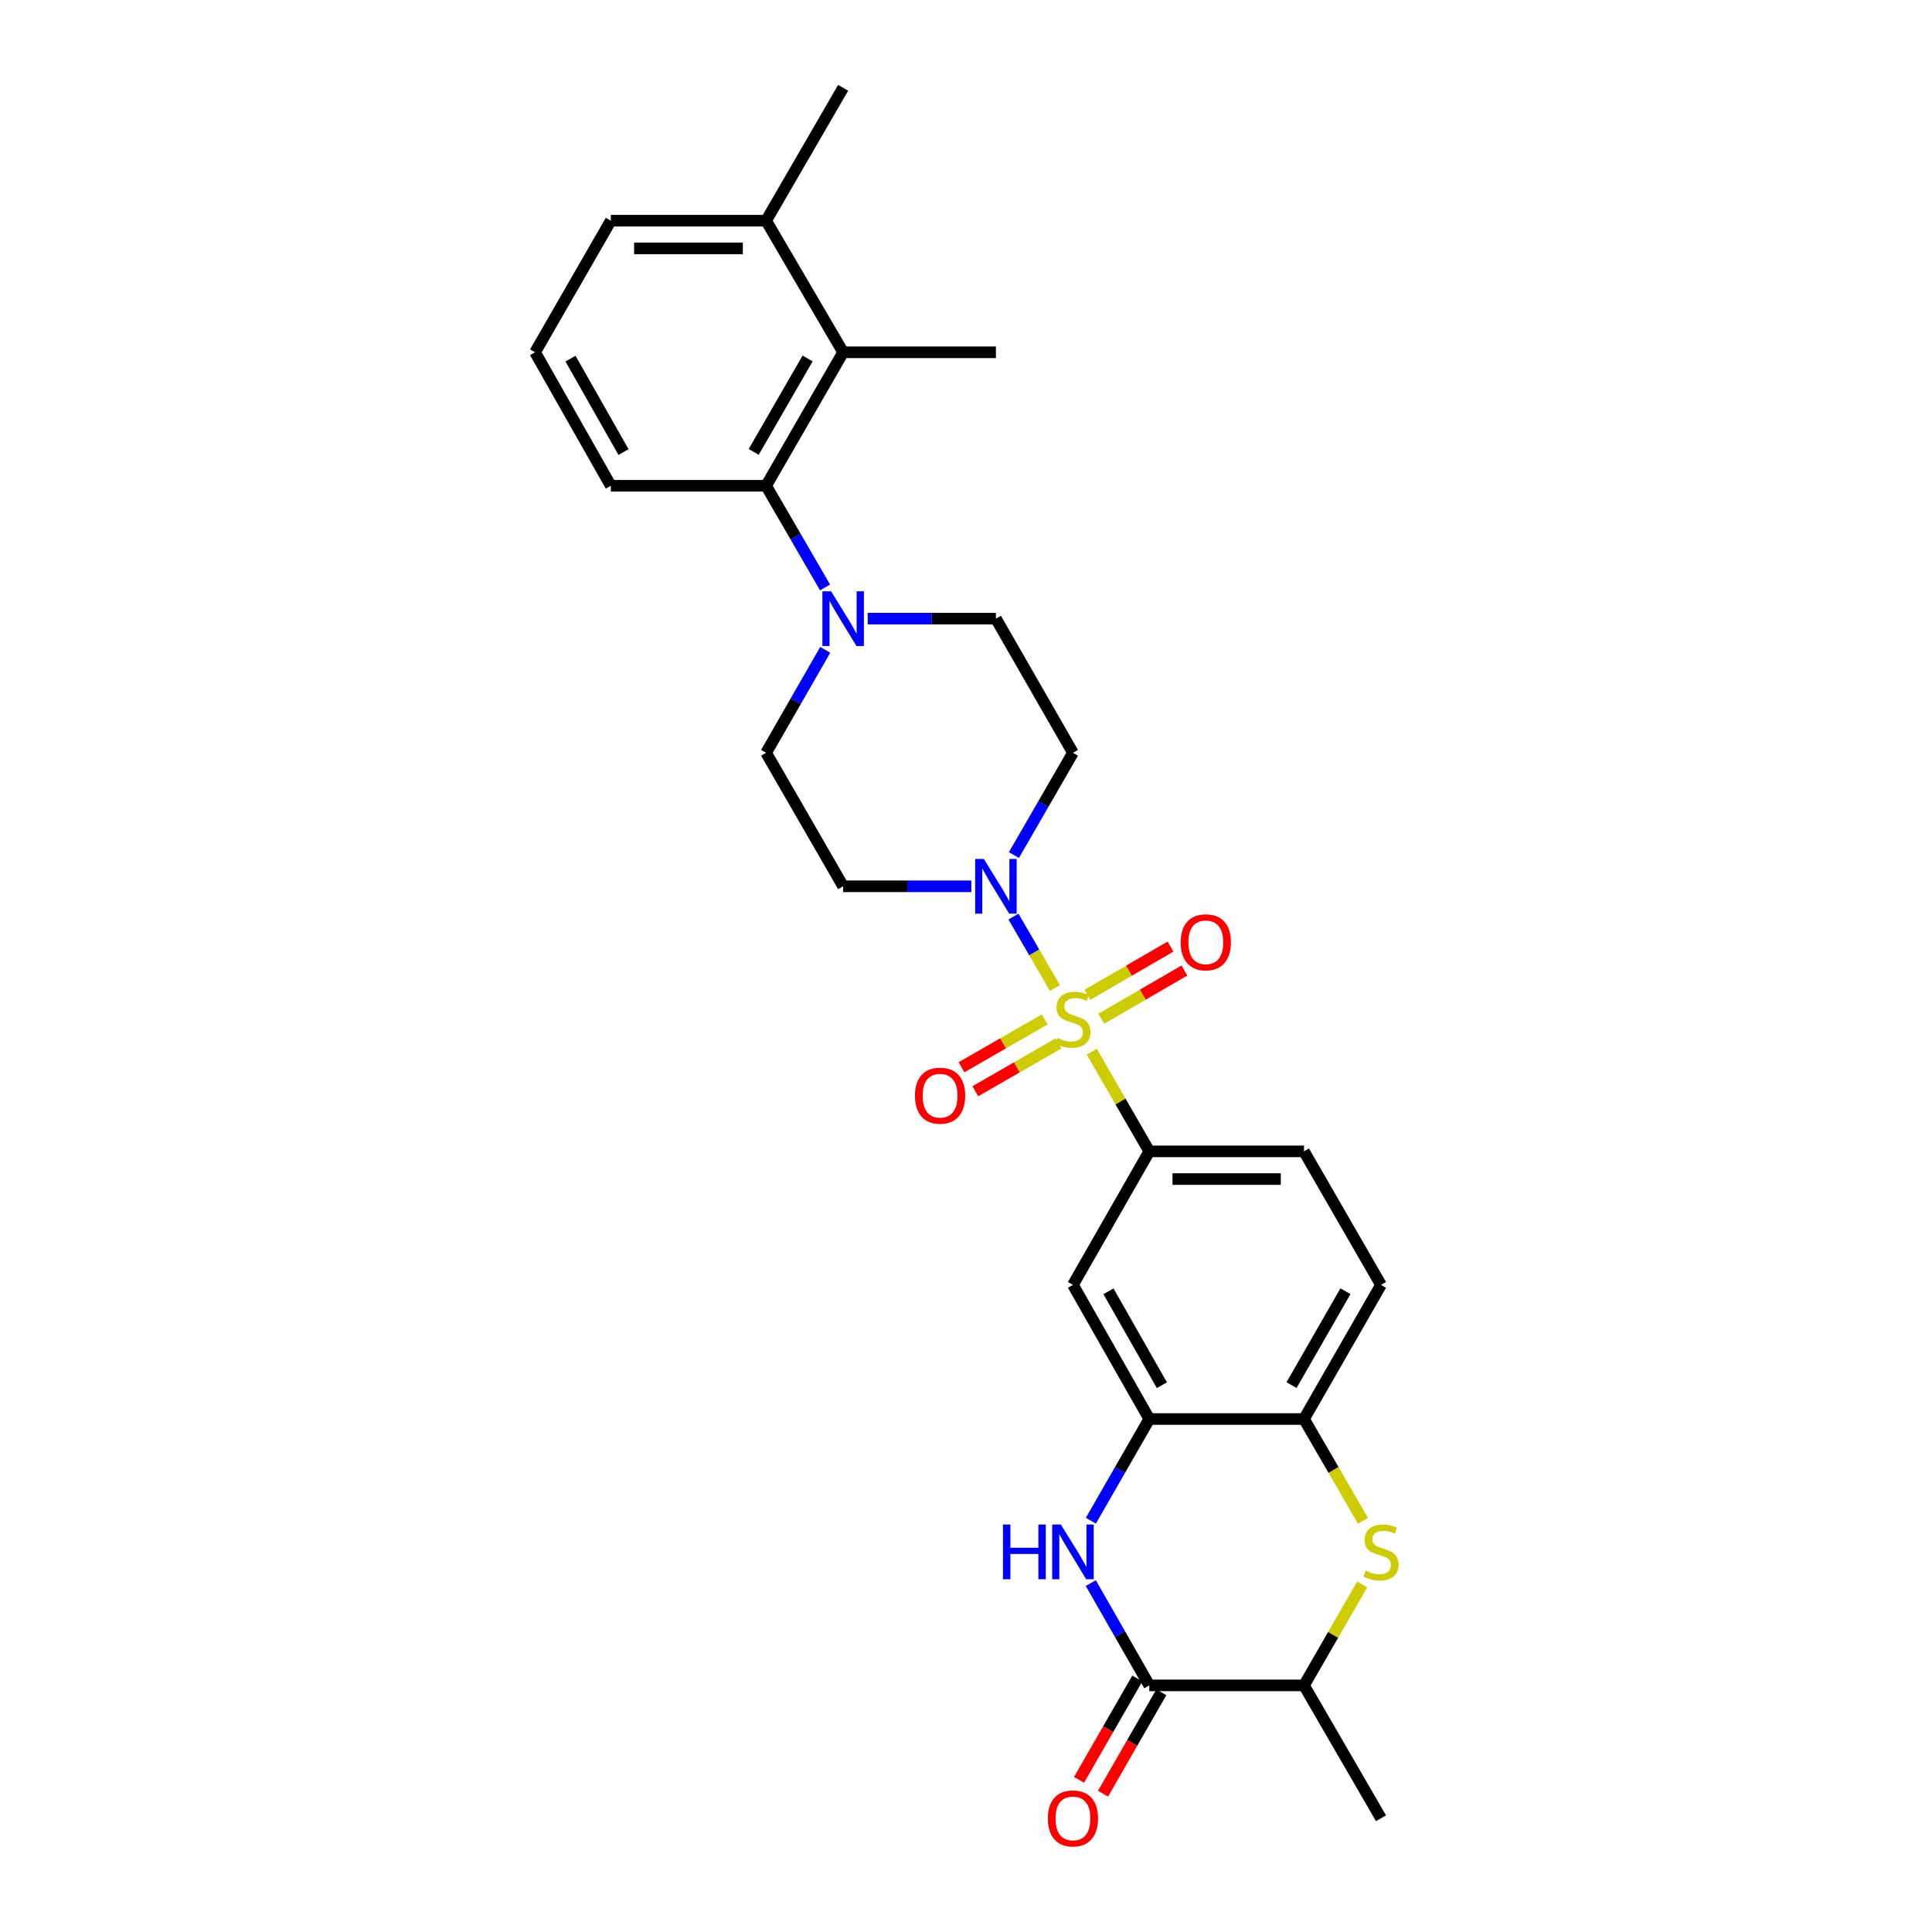 <?xml version='1.0' encoding='iso-8859-1'?>
<svg version='1.1' baseProfile='full'
              xmlns='http://www.w3.org/2000/svg'
                      xmlns:rdkit='http://www.rdkit.org/xml'
                      xmlns:xlink='http://www.w3.org/1999/xlink'
                  xml:space='preserve'
width='1000px' height='1000px' viewBox='0 0 1000 1000'>
<!-- END OF HEADER -->
<rect style='opacity:1.0;fill:#FFFFFF;stroke:none' width='1000' height='1000' x='0' y='0'> </rect>
<path class='bond-0' d='M 546.015,511.406 L 535.293,492.912' style='fill:none;fill-rule:evenodd;stroke:#CCCC00;stroke-width:6px;stroke-linecap:butt;stroke-linejoin:miter;stroke-opacity:1' />
<path class='bond-0' d='M 535.293,492.912 L 524.571,474.419' style='fill:none;fill-rule:evenodd;stroke:#0000FF;stroke-width:6px;stroke-linecap:butt;stroke-linejoin:miter;stroke-opacity:1' />
<path class='bond-3' d='M 565.087,544.369 L 579.982,570.159' style='fill:none;fill-rule:evenodd;stroke:#CCCC00;stroke-width:6px;stroke-linecap:butt;stroke-linejoin:miter;stroke-opacity:1' />
<path class='bond-3' d='M 579.982,570.159 L 594.876,595.948' style='fill:none;fill-rule:evenodd;stroke:#000000;stroke-width:6px;stroke-linecap:butt;stroke-linejoin:miter;stroke-opacity:1' />
<path class='bond-12' d='M 540.719,527.662 L 519.199,540.033' style='fill:none;fill-rule:evenodd;stroke:#CCCC00;stroke-width:6px;stroke-linecap:butt;stroke-linejoin:miter;stroke-opacity:1' />
<path class='bond-12' d='M 519.199,540.033 L 497.678,552.404' style='fill:none;fill-rule:evenodd;stroke:#FF0000;stroke-width:6px;stroke-linecap:butt;stroke-linejoin:miter;stroke-opacity:1' />
<path class='bond-12' d='M 547.86,540.084 L 526.339,552.455' style='fill:none;fill-rule:evenodd;stroke:#CCCC00;stroke-width:6px;stroke-linecap:butt;stroke-linejoin:miter;stroke-opacity:1' />
<path class='bond-12' d='M 526.339,552.455 L 504.818,564.826' style='fill:none;fill-rule:evenodd;stroke:#FF0000;stroke-width:6px;stroke-linecap:butt;stroke-linejoin:miter;stroke-opacity:1' />
<path class='bond-13' d='M 570.013,527.296 L 591.53,514.823' style='fill:none;fill-rule:evenodd;stroke:#CCCC00;stroke-width:6px;stroke-linecap:butt;stroke-linejoin:miter;stroke-opacity:1' />
<path class='bond-13' d='M 591.53,514.823 L 613.047,502.349' style='fill:none;fill-rule:evenodd;stroke:#FF0000;stroke-width:6px;stroke-linecap:butt;stroke-linejoin:miter;stroke-opacity:1' />
<path class='bond-13' d='M 562.827,514.9 L 584.344,502.426' style='fill:none;fill-rule:evenodd;stroke:#CCCC00;stroke-width:6px;stroke-linecap:butt;stroke-linejoin:miter;stroke-opacity:1' />
<path class='bond-13' d='M 584.344,502.426 L 605.861,489.953' style='fill:none;fill-rule:evenodd;stroke:#FF0000;stroke-width:6px;stroke-linecap:butt;stroke-linejoin:miter;stroke-opacity:1' />
<path class='bond-14' d='M 524.803,442.583 L 540.078,416.116' style='fill:none;fill-rule:evenodd;stroke:#0000FF;stroke-width:6px;stroke-linecap:butt;stroke-linejoin:miter;stroke-opacity:1' />
<path class='bond-14' d='M 540.078,416.116 L 555.353,389.649' style='fill:none;fill-rule:evenodd;stroke:#000000;stroke-width:6px;stroke-linecap:butt;stroke-linejoin:miter;stroke-opacity:1' />
<path class='bond-15' d='M 502.763,458.737 L 469.587,458.737' style='fill:none;fill-rule:evenodd;stroke:#0000FF;stroke-width:6px;stroke-linecap:butt;stroke-linejoin:miter;stroke-opacity:1' />
<path class='bond-15' d='M 469.587,458.737 L 436.41,458.737' style='fill:none;fill-rule:evenodd;stroke:#000000;stroke-width:6px;stroke-linecap:butt;stroke-linejoin:miter;stroke-opacity:1' />
<path class='bond-1' d='M 564.631,787.107 L 579.753,760.794' style='fill:none;fill-rule:evenodd;stroke:#0000FF;stroke-width:6px;stroke-linecap:butt;stroke-linejoin:miter;stroke-opacity:1' />
<path class='bond-1' d='M 579.753,760.794 L 594.876,734.481' style='fill:none;fill-rule:evenodd;stroke:#000000;stroke-width:6px;stroke-linecap:butt;stroke-linejoin:miter;stroke-opacity:1' />
<path class='bond-2' d='M 564.59,819.4 L 579.733,845.877' style='fill:none;fill-rule:evenodd;stroke:#0000FF;stroke-width:6px;stroke-linecap:butt;stroke-linejoin:miter;stroke-opacity:1' />
<path class='bond-2' d='M 579.733,845.877 L 594.876,872.353' style='fill:none;fill-rule:evenodd;stroke:#000000;stroke-width:6px;stroke-linecap:butt;stroke-linejoin:miter;stroke-opacity:1' />
<path class='bond-18' d='M 588.664,868.784 L 573.587,895.021' style='fill:none;fill-rule:evenodd;stroke:#000000;stroke-width:6px;stroke-linecap:butt;stroke-linejoin:miter;stroke-opacity:1' />
<path class='bond-18' d='M 573.587,895.021 L 558.51,921.257' style='fill:none;fill-rule:evenodd;stroke:#FF0000;stroke-width:6px;stroke-linecap:butt;stroke-linejoin:miter;stroke-opacity:1' />
<path class='bond-18' d='M 601.087,875.923 L 586.01,902.16' style='fill:none;fill-rule:evenodd;stroke:#000000;stroke-width:6px;stroke-linecap:butt;stroke-linejoin:miter;stroke-opacity:1' />
<path class='bond-18' d='M 586.01,902.16 L 570.933,928.397' style='fill:none;fill-rule:evenodd;stroke:#FF0000;stroke-width:6px;stroke-linecap:butt;stroke-linejoin:miter;stroke-opacity:1' />
<path class='bond-30' d='M 594.876,872.353 L 674.948,872.353' style='fill:none;fill-rule:evenodd;stroke:#000000;stroke-width:6px;stroke-linecap:butt;stroke-linejoin:miter;stroke-opacity:1' />
<path class='bond-8' d='M 594.876,595.948 L 555.353,665.051' style='fill:none;fill-rule:evenodd;stroke:#000000;stroke-width:6px;stroke-linecap:butt;stroke-linejoin:miter;stroke-opacity:1' />
<path class='bond-19' d='M 594.876,595.948 L 674.948,595.948' style='fill:none;fill-rule:evenodd;stroke:#000000;stroke-width:6px;stroke-linecap:butt;stroke-linejoin:miter;stroke-opacity:1' />
<path class='bond-19' d='M 606.887,610.277 L 662.937,610.277' style='fill:none;fill-rule:evenodd;stroke:#000000;stroke-width:6px;stroke-linecap:butt;stroke-linejoin:miter;stroke-opacity:1' />
<path class='bond-4' d='M 705.47,787.143 L 690.209,760.812' style='fill:none;fill-rule:evenodd;stroke:#CCCC00;stroke-width:6px;stroke-linecap:butt;stroke-linejoin:miter;stroke-opacity:1' />
<path class='bond-4' d='M 690.209,760.812 L 674.948,734.481' style='fill:none;fill-rule:evenodd;stroke:#000000;stroke-width:6px;stroke-linecap:butt;stroke-linejoin:miter;stroke-opacity:1' />
<path class='bond-11' d='M 705.073,820.124 L 690.01,846.239' style='fill:none;fill-rule:evenodd;stroke:#CCCC00;stroke-width:6px;stroke-linecap:butt;stroke-linejoin:miter;stroke-opacity:1' />
<path class='bond-11' d='M 690.01,846.239 L 674.948,872.353' style='fill:none;fill-rule:evenodd;stroke:#000000;stroke-width:6px;stroke-linecap:butt;stroke-linejoin:miter;stroke-opacity:1' />
<path class='bond-5' d='M 594.876,734.481 L 555.353,665.051' style='fill:none;fill-rule:evenodd;stroke:#000000;stroke-width:6px;stroke-linecap:butt;stroke-linejoin:miter;stroke-opacity:1' />
<path class='bond-5' d='M 601.4,716.978 L 573.734,668.377' style='fill:none;fill-rule:evenodd;stroke:#000000;stroke-width:6px;stroke-linecap:butt;stroke-linejoin:miter;stroke-opacity:1' />
<path class='bond-29' d='M 594.876,734.481 L 674.948,734.481' style='fill:none;fill-rule:evenodd;stroke:#000000;stroke-width:6px;stroke-linecap:butt;stroke-linejoin:miter;stroke-opacity:1' />
<path class='bond-6' d='M 427.131,336.366 L 411.834,363.008' style='fill:none;fill-rule:evenodd;stroke:#0000FF;stroke-width:6px;stroke-linecap:butt;stroke-linejoin:miter;stroke-opacity:1' />
<path class='bond-6' d='M 411.834,363.008 L 396.537,389.649' style='fill:none;fill-rule:evenodd;stroke:#000000;stroke-width:6px;stroke-linecap:butt;stroke-linejoin:miter;stroke-opacity:1' />
<path class='bond-7' d='M 427.048,304.057 L 411.793,277.746' style='fill:none;fill-rule:evenodd;stroke:#0000FF;stroke-width:6px;stroke-linecap:butt;stroke-linejoin:miter;stroke-opacity:1' />
<path class='bond-7' d='M 411.793,277.746 L 396.537,251.435' style='fill:none;fill-rule:evenodd;stroke:#000000;stroke-width:6px;stroke-linecap:butt;stroke-linejoin:miter;stroke-opacity:1' />
<path class='bond-28' d='M 449.127,320.204 L 482.303,320.204' style='fill:none;fill-rule:evenodd;stroke:#0000FF;stroke-width:6px;stroke-linecap:butt;stroke-linejoin:miter;stroke-opacity:1' />
<path class='bond-28' d='M 482.303,320.204 L 515.48,320.204' style='fill:none;fill-rule:evenodd;stroke:#000000;stroke-width:6px;stroke-linecap:butt;stroke-linejoin:miter;stroke-opacity:1' />
<path class='bond-10' d='M 396.537,251.435 L 436.41,182.34' style='fill:none;fill-rule:evenodd;stroke:#000000;stroke-width:6px;stroke-linecap:butt;stroke-linejoin:miter;stroke-opacity:1' />
<path class='bond-10' d='M 390.108,233.909 L 418.019,185.542' style='fill:none;fill-rule:evenodd;stroke:#000000;stroke-width:6px;stroke-linecap:butt;stroke-linejoin:miter;stroke-opacity:1' />
<path class='bond-22' d='M 396.537,251.435 L 316.154,251.435' style='fill:none;fill-rule:evenodd;stroke:#000000;stroke-width:6px;stroke-linecap:butt;stroke-linejoin:miter;stroke-opacity:1' />
<path class='bond-9' d='M 674.948,734.481 L 714.805,665.051' style='fill:none;fill-rule:evenodd;stroke:#000000;stroke-width:6px;stroke-linecap:butt;stroke-linejoin:miter;stroke-opacity:1' />
<path class='bond-9' d='M 668.5,716.933 L 696.4,668.332' style='fill:none;fill-rule:evenodd;stroke:#000000;stroke-width:6px;stroke-linecap:butt;stroke-linejoin:miter;stroke-opacity:1' />
<path class='bond-20' d='M 436.41,182.34 L 396.537,114.231' style='fill:none;fill-rule:evenodd;stroke:#000000;stroke-width:6px;stroke-linecap:butt;stroke-linejoin:miter;stroke-opacity:1' />
<path class='bond-23' d='M 436.41,182.34 L 515.48,182.34' style='fill:none;fill-rule:evenodd;stroke:#000000;stroke-width:6px;stroke-linecap:butt;stroke-linejoin:miter;stroke-opacity:1' />
<path class='bond-25' d='M 674.948,872.353 L 714.805,941.13' style='fill:none;fill-rule:evenodd;stroke:#000000;stroke-width:6px;stroke-linecap:butt;stroke-linejoin:miter;stroke-opacity:1' />
<path class='bond-17' d='M 555.353,389.649 L 515.48,320.204' style='fill:none;fill-rule:evenodd;stroke:#000000;stroke-width:6px;stroke-linecap:butt;stroke-linejoin:miter;stroke-opacity:1' />
<path class='bond-16' d='M 436.41,458.737 L 396.537,389.649' style='fill:none;fill-rule:evenodd;stroke:#000000;stroke-width:6px;stroke-linecap:butt;stroke-linejoin:miter;stroke-opacity:1' />
<path class='bond-21' d='M 674.948,595.948 L 714.805,665.051' style='fill:none;fill-rule:evenodd;stroke:#000000;stroke-width:6px;stroke-linecap:butt;stroke-linejoin:miter;stroke-opacity:1' />
<path class='bond-27' d='M 396.537,114.231 L 436.41,45.455' style='fill:none;fill-rule:evenodd;stroke:#000000;stroke-width:6px;stroke-linecap:butt;stroke-linejoin:miter;stroke-opacity:1' />
<path class='bond-31' d='M 396.537,114.231 L 316.154,114.231' style='fill:none;fill-rule:evenodd;stroke:#000000;stroke-width:6px;stroke-linecap:butt;stroke-linejoin:miter;stroke-opacity:1' />
<path class='bond-31' d='M 384.48,128.56 L 328.212,128.56' style='fill:none;fill-rule:evenodd;stroke:#000000;stroke-width:6px;stroke-linecap:butt;stroke-linejoin:miter;stroke-opacity:1' />
<path class='bond-24' d='M 316.154,251.435 L 276.942,182.34' style='fill:none;fill-rule:evenodd;stroke:#000000;stroke-width:6px;stroke-linecap:butt;stroke-linejoin:miter;stroke-opacity:1' />
<path class='bond-24' d='M 322.734,233.999 L 295.285,185.632' style='fill:none;fill-rule:evenodd;stroke:#000000;stroke-width:6px;stroke-linecap:butt;stroke-linejoin:miter;stroke-opacity:1' />
<path class='bond-26' d='M 276.942,182.34 L 316.154,114.231' style='fill:none;fill-rule:evenodd;stroke:#000000;stroke-width:6px;stroke-linecap:butt;stroke-linejoin:miter;stroke-opacity:1' />
<path  class='atom-0' d='M 547.353 537.234
Q 547.673 537.354, 548.993 537.914
Q 550.313 538.474, 551.753 538.834
Q 553.233 539.154, 554.673 539.154
Q 557.353 539.154, 558.913 537.874
Q 560.473 536.554, 560.473 534.274
Q 560.473 532.714, 559.673 531.754
Q 558.913 530.794, 557.713 530.274
Q 556.513 529.754, 554.513 529.154
Q 551.993 528.394, 550.473 527.674
Q 548.993 526.954, 547.913 525.434
Q 546.873 523.914, 546.873 521.354
Q 546.873 517.794, 549.273 515.594
Q 551.713 513.394, 556.513 513.394
Q 559.793 513.394, 563.513 514.954
L 562.593 518.034
Q 559.193 516.634, 556.633 516.634
Q 553.873 516.634, 552.353 517.794
Q 550.833 518.914, 550.873 520.874
Q 550.873 522.394, 551.633 523.314
Q 552.433 524.234, 553.553 524.754
Q 554.713 525.274, 556.633 525.874
Q 559.193 526.674, 560.713 527.474
Q 562.233 528.274, 563.313 529.914
Q 564.433 531.514, 564.433 534.274
Q 564.433 538.194, 561.793 540.314
Q 559.193 542.394, 554.833 542.394
Q 552.313 542.394, 550.393 541.834
Q 548.513 541.314, 546.273 540.394
L 547.353 537.234
' fill='#CCCC00'/>
<path  class='atom-1' d='M 509.22 444.577
L 518.5 459.577
Q 519.42 461.057, 520.9 463.737
Q 522.38 466.417, 522.46 466.577
L 522.46 444.577
L 526.22 444.577
L 526.22 472.897
L 522.34 472.897
L 512.38 456.497
Q 511.22 454.577, 509.98 452.377
Q 508.78 450.177, 508.42 449.497
L 508.42 472.897
L 504.74 472.897
L 504.74 444.577
L 509.22 444.577
' fill='#0000FF'/>
<path  class='atom-2' d='M 519.133 789.09
L 522.973 789.09
L 522.973 801.13
L 537.453 801.13
L 537.453 789.09
L 541.293 789.09
L 541.293 817.41
L 537.453 817.41
L 537.453 804.33
L 522.973 804.33
L 522.973 817.41
L 519.133 817.41
L 519.133 789.09
' fill='#0000FF'/>
<path  class='atom-2' d='M 549.093 789.09
L 558.373 804.09
Q 559.293 805.57, 560.773 808.25
Q 562.253 810.93, 562.333 811.09
L 562.333 789.09
L 566.093 789.09
L 566.093 817.41
L 562.213 817.41
L 552.253 801.01
Q 551.093 799.09, 549.853 796.89
Q 548.653 794.69, 548.293 794.01
L 548.293 817.41
L 544.613 817.41
L 544.613 789.09
L 549.093 789.09
' fill='#0000FF'/>
<path  class='atom-5' d='M 706.805 812.97
Q 707.125 813.09, 708.445 813.65
Q 709.765 814.21, 711.205 814.57
Q 712.685 814.89, 714.125 814.89
Q 716.805 814.89, 718.365 813.61
Q 719.925 812.29, 719.925 810.01
Q 719.925 808.45, 719.125 807.49
Q 718.365 806.53, 717.165 806.01
Q 715.965 805.49, 713.965 804.89
Q 711.445 804.13, 709.925 803.41
Q 708.445 802.69, 707.365 801.17
Q 706.325 799.65, 706.325 797.09
Q 706.325 793.53, 708.725 791.33
Q 711.165 789.13, 715.965 789.13
Q 719.245 789.13, 722.965 790.69
L 722.045 793.77
Q 718.645 792.37, 716.085 792.37
Q 713.325 792.37, 711.805 793.53
Q 710.285 794.65, 710.325 796.61
Q 710.325 798.13, 711.085 799.05
Q 711.885 799.97, 713.005 800.49
Q 714.165 801.01, 716.085 801.61
Q 718.645 802.41, 720.165 803.21
Q 721.685 804.01, 722.765 805.65
Q 723.885 807.25, 723.885 810.01
Q 723.885 813.93, 721.245 816.05
Q 718.645 818.13, 714.285 818.13
Q 711.765 818.13, 709.845 817.57
Q 707.965 817.05, 705.725 816.13
L 706.805 812.97
' fill='#CCCC00'/>
<path  class='atom-7' d='M 430.15 306.044
L 439.43 321.044
Q 440.35 322.524, 441.83 325.204
Q 443.31 327.884, 443.39 328.044
L 443.39 306.044
L 447.15 306.044
L 447.15 334.364
L 443.27 334.364
L 433.31 317.964
Q 432.15 316.044, 430.91 313.844
Q 429.71 311.644, 429.35 310.964
L 429.35 334.364
L 425.67 334.364
L 425.67 306.044
L 430.15 306.044
' fill='#0000FF'/>
<path  class='atom-13' d='M 473.584 567.124
Q 473.584 560.324, 476.944 556.524
Q 480.304 552.724, 486.584 552.724
Q 492.864 552.724, 496.224 556.524
Q 499.584 560.324, 499.584 567.124
Q 499.584 574.004, 496.184 577.924
Q 492.784 581.804, 486.584 581.804
Q 480.344 581.804, 476.944 577.924
Q 473.584 574.044, 473.584 567.124
M 486.584 578.604
Q 490.904 578.604, 493.224 575.724
Q 495.584 572.804, 495.584 567.124
Q 495.584 561.564, 493.224 558.764
Q 490.904 555.924, 486.584 555.924
Q 482.264 555.924, 479.904 558.724
Q 477.584 561.524, 477.584 567.124
Q 477.584 572.844, 479.904 575.724
Q 482.264 578.604, 486.584 578.604
' fill='#FF0000'/>
<path  class='atom-14' d='M 611.122 487.729
Q 611.122 480.929, 614.482 477.129
Q 617.842 473.329, 624.122 473.329
Q 630.402 473.329, 633.762 477.129
Q 637.122 480.929, 637.122 487.729
Q 637.122 494.609, 633.722 498.529
Q 630.322 502.409, 624.122 502.409
Q 617.882 502.409, 614.482 498.529
Q 611.122 494.649, 611.122 487.729
M 624.122 499.209
Q 628.442 499.209, 630.762 496.329
Q 633.122 493.409, 633.122 487.729
Q 633.122 482.169, 630.762 479.369
Q 628.442 476.529, 624.122 476.529
Q 619.802 476.529, 617.442 479.329
Q 615.122 482.129, 615.122 487.729
Q 615.122 493.449, 617.442 496.329
Q 619.802 499.209, 624.122 499.209
' fill='#FF0000'/>
<path  class='atom-19' d='M 542.353 941.21
Q 542.353 934.41, 545.713 930.61
Q 549.073 926.81, 555.353 926.81
Q 561.633 926.81, 564.993 930.61
Q 568.353 934.41, 568.353 941.21
Q 568.353 948.09, 564.953 952.01
Q 561.553 955.89, 555.353 955.89
Q 549.113 955.89, 545.713 952.01
Q 542.353 948.13, 542.353 941.21
M 555.353 952.69
Q 559.673 952.69, 561.993 949.81
Q 564.353 946.89, 564.353 941.21
Q 564.353 935.65, 561.993 932.85
Q 559.673 930.01, 555.353 930.01
Q 551.033 930.01, 548.673 932.81
Q 546.353 935.61, 546.353 941.21
Q 546.353 946.93, 548.673 949.81
Q 551.033 952.69, 555.353 952.69
' fill='#FF0000'/>
</svg>
